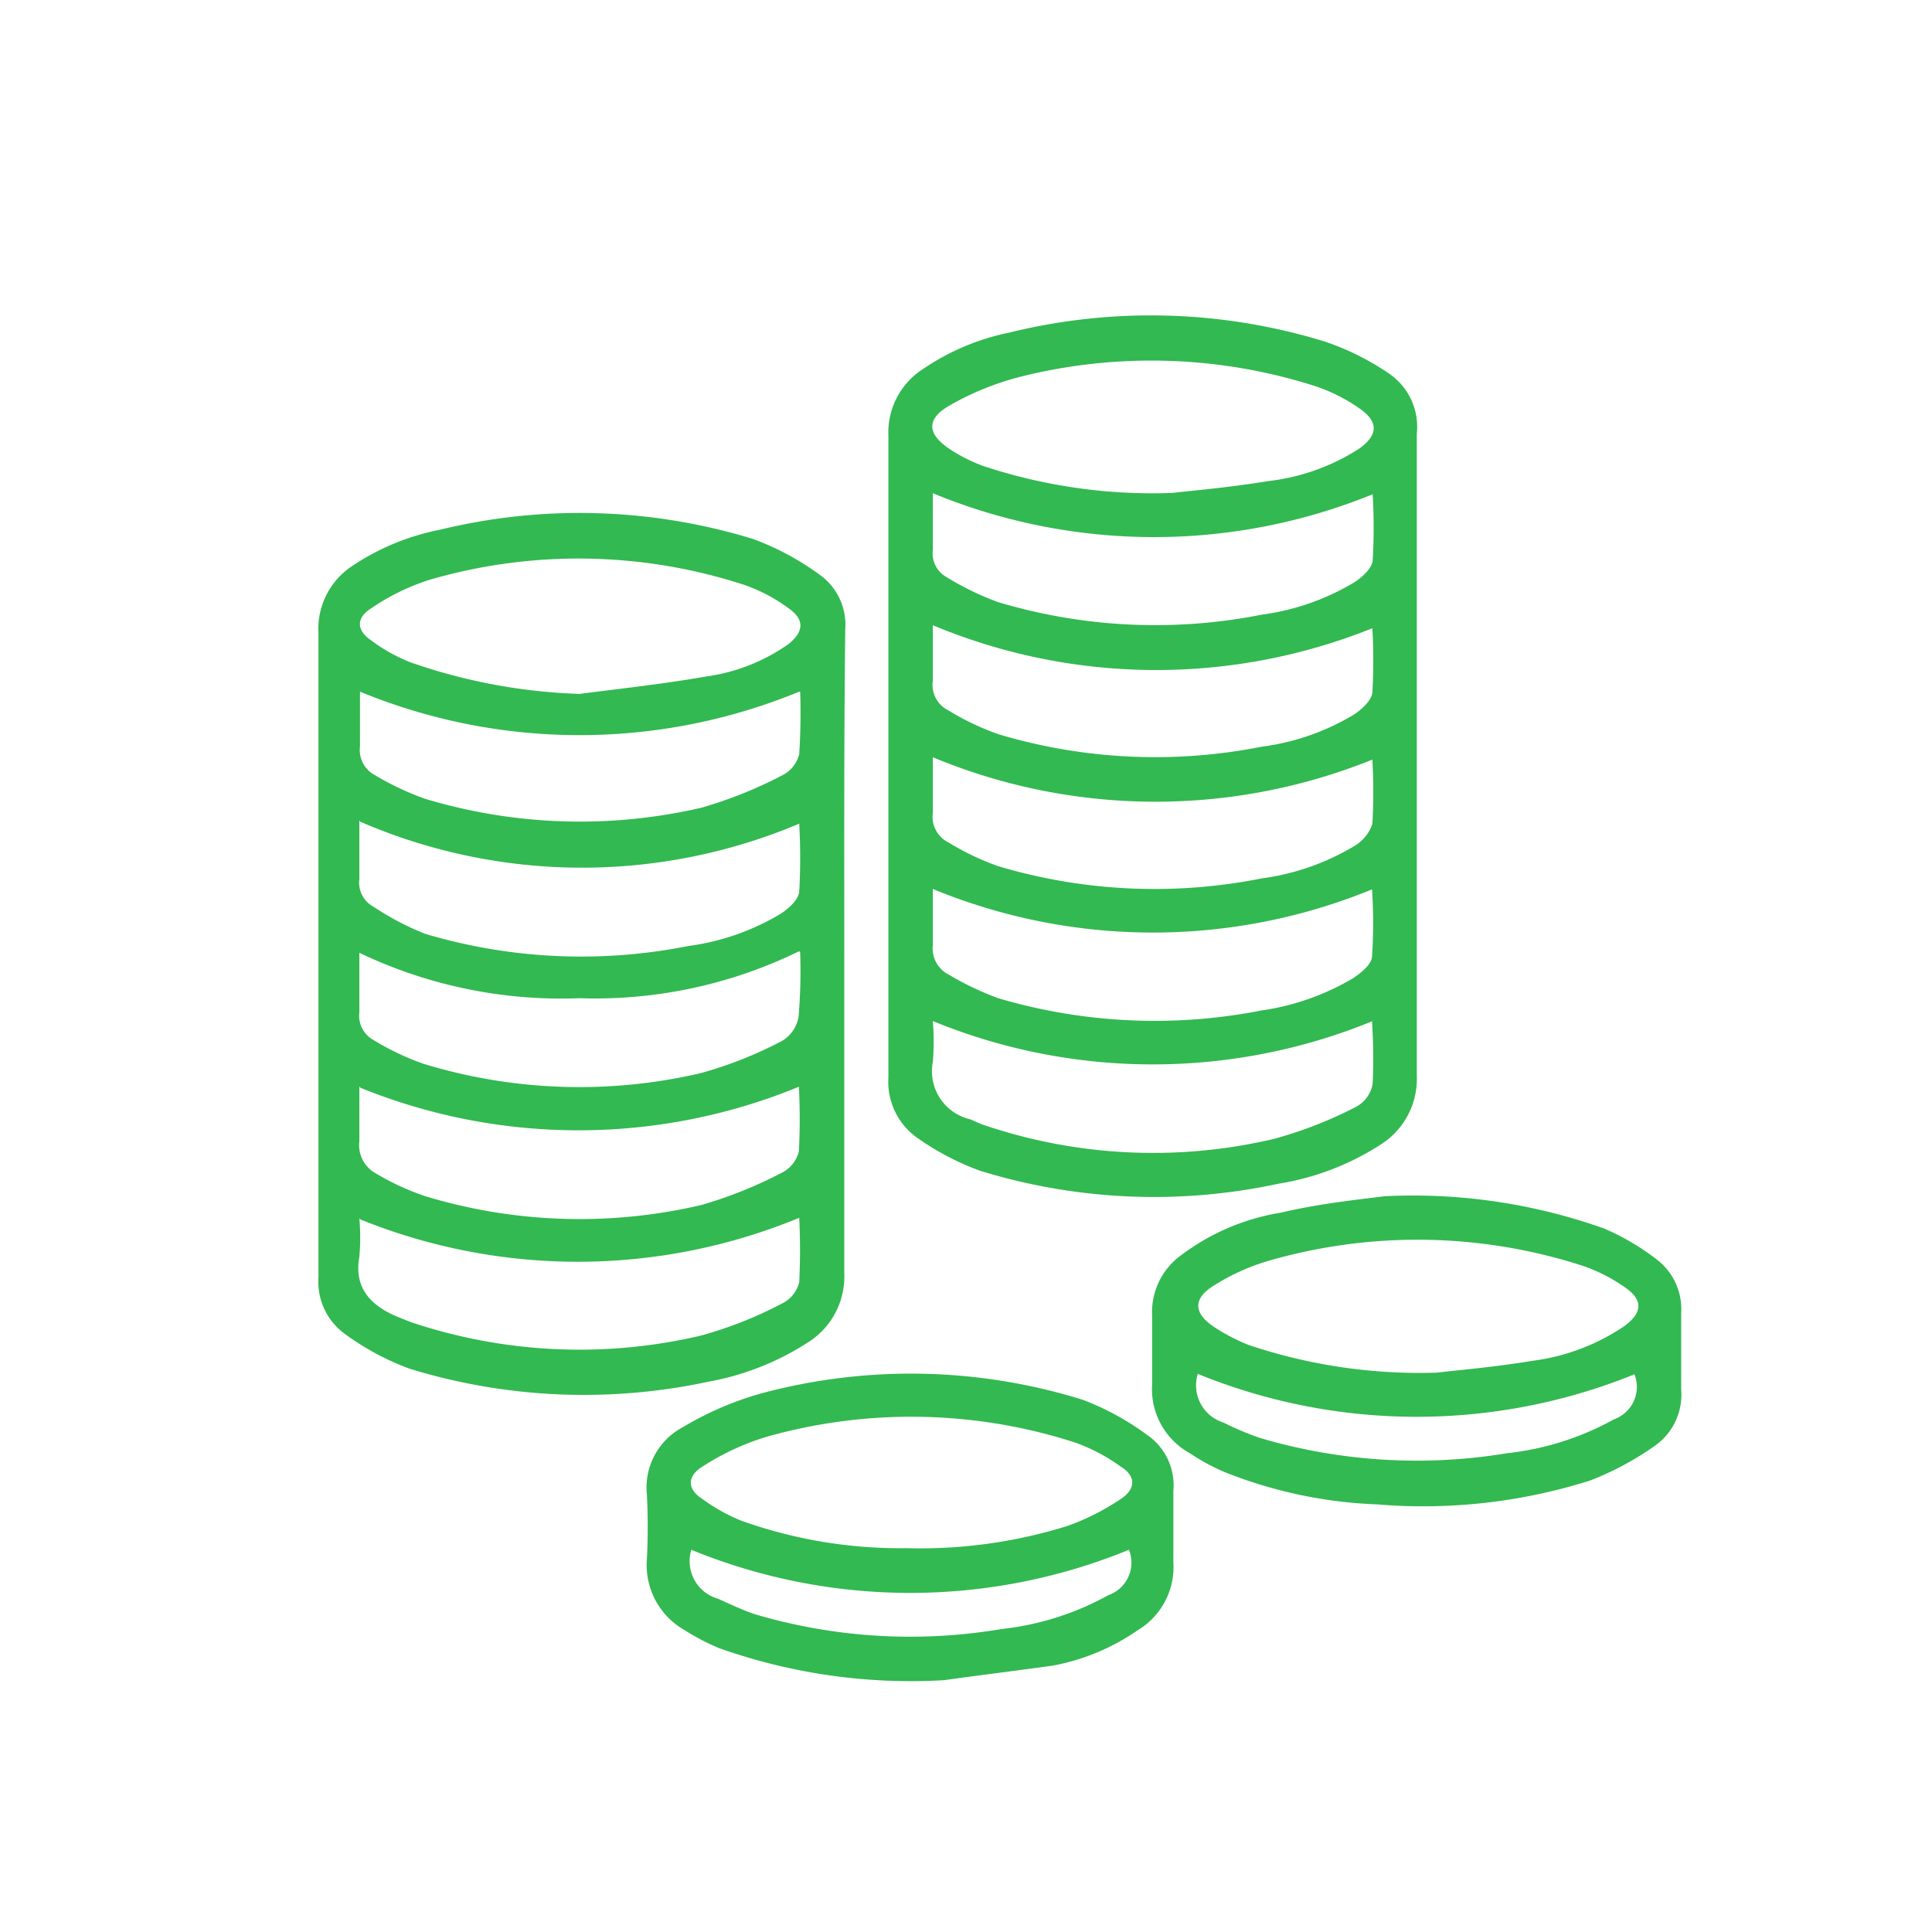 <svg id="Layer_1" data-name="Layer 1" xmlns="http://www.w3.org/2000/svg" viewBox="0 0 60 60"><defs><style>.cls-1{fill:#32b951;}</style></defs><path class="cls-1" d="M44,23.49c0,3.3,0,6.6,0,9.9a2.42,2.42,0,0,1-1.16,2.18,8.23,8.23,0,0,1-3.13,1.19,18.33,18.33,0,0,1-9.27-.4,8.28,8.28,0,0,1-1.92-1,2.13,2.13,0,0,1-.93-1.9q0-10,0-19.93a2.34,2.34,0,0,1,1.09-2.08,7.36,7.36,0,0,1,2.66-1.12,18.36,18.36,0,0,1,9.81.28,8.12,8.12,0,0,1,2,1A2,2,0,0,1,44,13.47C44,16.81,44,20.15,44,23.49Zm-7.61-8.18c.6-.07,1.79-.17,3-.37a6.59,6.59,0,0,0,2.81-1c.61-.43.62-.85,0-1.27A5.35,5.35,0,0,0,40.87,12a16.71,16.71,0,0,0-9.22-.29,8.82,8.82,0,0,0-2.12.86c-.78.43-.76.91,0,1.4a5,5,0,0,0,1,.5A16.71,16.71,0,0,0,36.37,15.31Zm-7.42,0c0,.57,0,1.17,0,1.77a.84.84,0,0,0,.44.85A8.6,8.6,0,0,0,31,18.7a17,17,0,0,0,8.18.39,7.52,7.52,0,0,0,2.87-1c.25-.16.55-.43.58-.68a17.86,17.86,0,0,0,0-2.06A18,18,0,0,1,29,15.33Zm0,4.1c0,.57,0,1.15,0,1.73a.88.88,0,0,0,.48.92A8.2,8.2,0,0,0,31,22.8a17,17,0,0,0,8.18.39,7.38,7.38,0,0,0,2.87-1c.24-.16.54-.43.57-.68a17.69,17.69,0,0,0,0-2A18,18,0,0,1,29,19.43Zm0,4.1c0,.56,0,1.15,0,1.73a.89.89,0,0,0,.48.92A8.2,8.2,0,0,0,31,26.9a17,17,0,0,0,8.18.38,7.52,7.52,0,0,0,2.87-1,1.26,1.26,0,0,0,.57-.69,17.63,17.63,0,0,0,0-2A18,18,0,0,1,29,23.53Zm0,4.09c0,.56,0,1.15,0,1.74a.91.91,0,0,0,.48.92A9.25,9.25,0,0,0,31,31a17.16,17.16,0,0,0,8.18.38,7.7,7.7,0,0,0,2.84-1c.24-.16.57-.42.59-.67a16.28,16.28,0,0,0,0-2.09A17.93,17.93,0,0,1,29,27.62Zm13.66,4.11a18,18,0,0,1-13.66,0,7.71,7.71,0,0,1,0,1.27,1.53,1.53,0,0,0,1.16,1.78c.14.06.28.13.43.18a16.37,16.37,0,0,0,9,.43,12.86,12.86,0,0,0,2.56-1,1,1,0,0,0,.51-.72A18.18,18.18,0,0,0,42.61,31.73Z"/><path class="cls-1" d="M26.22,29.64c0,3.3,0,6.59,0,9.89a2.42,2.42,0,0,1-1.16,2.18A8.44,8.44,0,0,1,22,42.91a18.44,18.44,0,0,1-9.27-.4,8.15,8.15,0,0,1-2-1.07,2,2,0,0,1-.84-1.77q0-10,0-20a2.34,2.34,0,0,1,1-2.06,7.48,7.48,0,0,1,2.78-1.16,18.33,18.33,0,0,1,9.72.29,8.37,8.37,0,0,1,2.08,1.12,1.9,1.9,0,0,1,.78,1.68C26.21,22.92,26.22,26.28,26.22,29.64ZM18,21.55c1.31-.17,2.62-.31,3.92-.54A5.8,5.8,0,0,0,24.49,20c.48-.39.5-.76,0-1.11a5.13,5.13,0,0,0-1.39-.73A16.58,16.58,0,0,0,13.36,18a6.89,6.89,0,0,0-1.83.89c-.48.3-.46.69,0,1a5.21,5.21,0,0,0,1.22.68A17.59,17.59,0,0,0,18,21.55Zm6.82-.07a17.9,17.9,0,0,1-13.64,0s0,0,0,0c0,.57,0,1.13,0,1.7a.88.88,0,0,0,.46.89,8.64,8.64,0,0,0,1.57.74,16.69,16.69,0,0,0,8.59.27,13.47,13.47,0,0,0,2.49-1,1,1,0,0,0,.53-.66A19.72,19.72,0,0,0,24.85,21.48Zm-13.66,4c0,.63,0,1.23,0,1.82a.85.85,0,0,0,.44.86A8.68,8.68,0,0,0,13.2,29a17,17,0,0,0,8.17.38,7.47,7.47,0,0,0,2.87-1c.25-.16.55-.43.58-.68a18.68,18.68,0,0,0,0-2.12A17.33,17.33,0,0,1,11.19,25.52Zm13.66,4.06A14.42,14.42,0,0,1,18,31a14.53,14.53,0,0,1-6.84-1.41c0,.66,0,1.25,0,1.85a.86.86,0,0,0,.44.86,8.25,8.25,0,0,0,1.56.74,16.58,16.58,0,0,0,8.59.29,12.57,12.57,0,0,0,2.53-1,1.08,1.08,0,0,0,.52-.75A17,17,0,0,0,24.85,29.58Zm-13.66,4.2c0,.54,0,1.12,0,1.7a1,1,0,0,0,.51,1,8,8,0,0,0,1.54.71,16.54,16.54,0,0,0,8.58.27,13.43,13.43,0,0,0,2.49-1,1,1,0,0,0,.53-.67,19.55,19.55,0,0,0,0-2A18,18,0,0,1,11.19,33.78Zm0,4.09a6.89,6.89,0,0,1,0,1.2c-.18,1,.39,1.55,1.25,1.89l.35.14a16.47,16.47,0,0,0,9,.42,12.53,12.53,0,0,0,2.53-1,1,1,0,0,0,.53-.66,19.72,19.72,0,0,0,0-2A18,18,0,0,1,11.19,37.87Z"/><path class="cls-1" d="M43,37.15a17.71,17.71,0,0,1,6.81,1,7.45,7.45,0,0,1,1.61.94,1.94,1.94,0,0,1,.79,1.7c0,.79,0,1.57,0,2.35a1.94,1.94,0,0,1-.83,1.77,9.32,9.32,0,0,1-2,1.07,17.19,17.19,0,0,1-6.61.74,14.17,14.17,0,0,1-4.73-1,6.37,6.37,0,0,1-1.09-.59A2.27,2.27,0,0,1,35.78,43c0-.71,0-1.42,0-2.13a2.19,2.19,0,0,1,.93-1.91,7,7,0,0,1,3.07-1.3C41,37.37,42.31,37.24,43,37.15Zm1.6,5.48c.6-.07,1.79-.17,3-.37a6.57,6.57,0,0,0,2.85-1.08c.57-.42.58-.82,0-1.21a5.19,5.19,0,0,0-1.33-.67,16.67,16.67,0,0,0-9.74-.14,6.71,6.71,0,0,0-1.66.75c-.68.41-.67.87,0,1.31a5.92,5.92,0,0,0,1.06.55A16.68,16.68,0,0,0,44.57,42.63Zm-7.39,0A1.21,1.21,0,0,0,38,44.18a8.63,8.63,0,0,0,1.14.48,17.16,17.16,0,0,0,7.67.47,8.79,8.79,0,0,0,3.31-1.05,1.07,1.07,0,0,0,.64-1.4A18,18,0,0,1,37.18,42.66Z"/><path class="cls-1" d="M29.32,52.18a17.82,17.82,0,0,1-7-1,7,7,0,0,1-1.05-.55,2.32,2.32,0,0,1-1.18-2.21,20,20,0,0,0,0-2,2.12,2.12,0,0,1,1.12-2.1,10,10,0,0,1,2.48-1.06,17.93,17.93,0,0,1,9.93.21,8.25,8.25,0,0,1,2,1.09,1.89,1.89,0,0,1,.82,1.73c0,.74,0,1.48,0,2.22a2.29,2.29,0,0,1-1.11,2.12,6.79,6.79,0,0,1-2.65,1.1C31.37,51.91,30,52.08,29.32,52.18Zm-1.17-4.1a15.36,15.36,0,0,0,5-.69,7.4,7.4,0,0,0,1.66-.84c.47-.31.47-.71,0-1a5.69,5.69,0,0,0-1.42-.75,16.54,16.54,0,0,0-9.58-.18,7.85,7.85,0,0,0-2,.93c-.48.3-.47.7,0,1a5.6,5.6,0,0,0,1.22.68A14.67,14.67,0,0,0,28.15,48.08Zm-6.68.05a1.21,1.21,0,0,0,.83,1.52c.38.17.75.35,1.14.48a17,17,0,0,0,7.67.46,8.79,8.79,0,0,0,3.31-1.05,1.07,1.07,0,0,0,.64-1.41A17.91,17.91,0,0,1,21.47,48.13Z"/></svg>